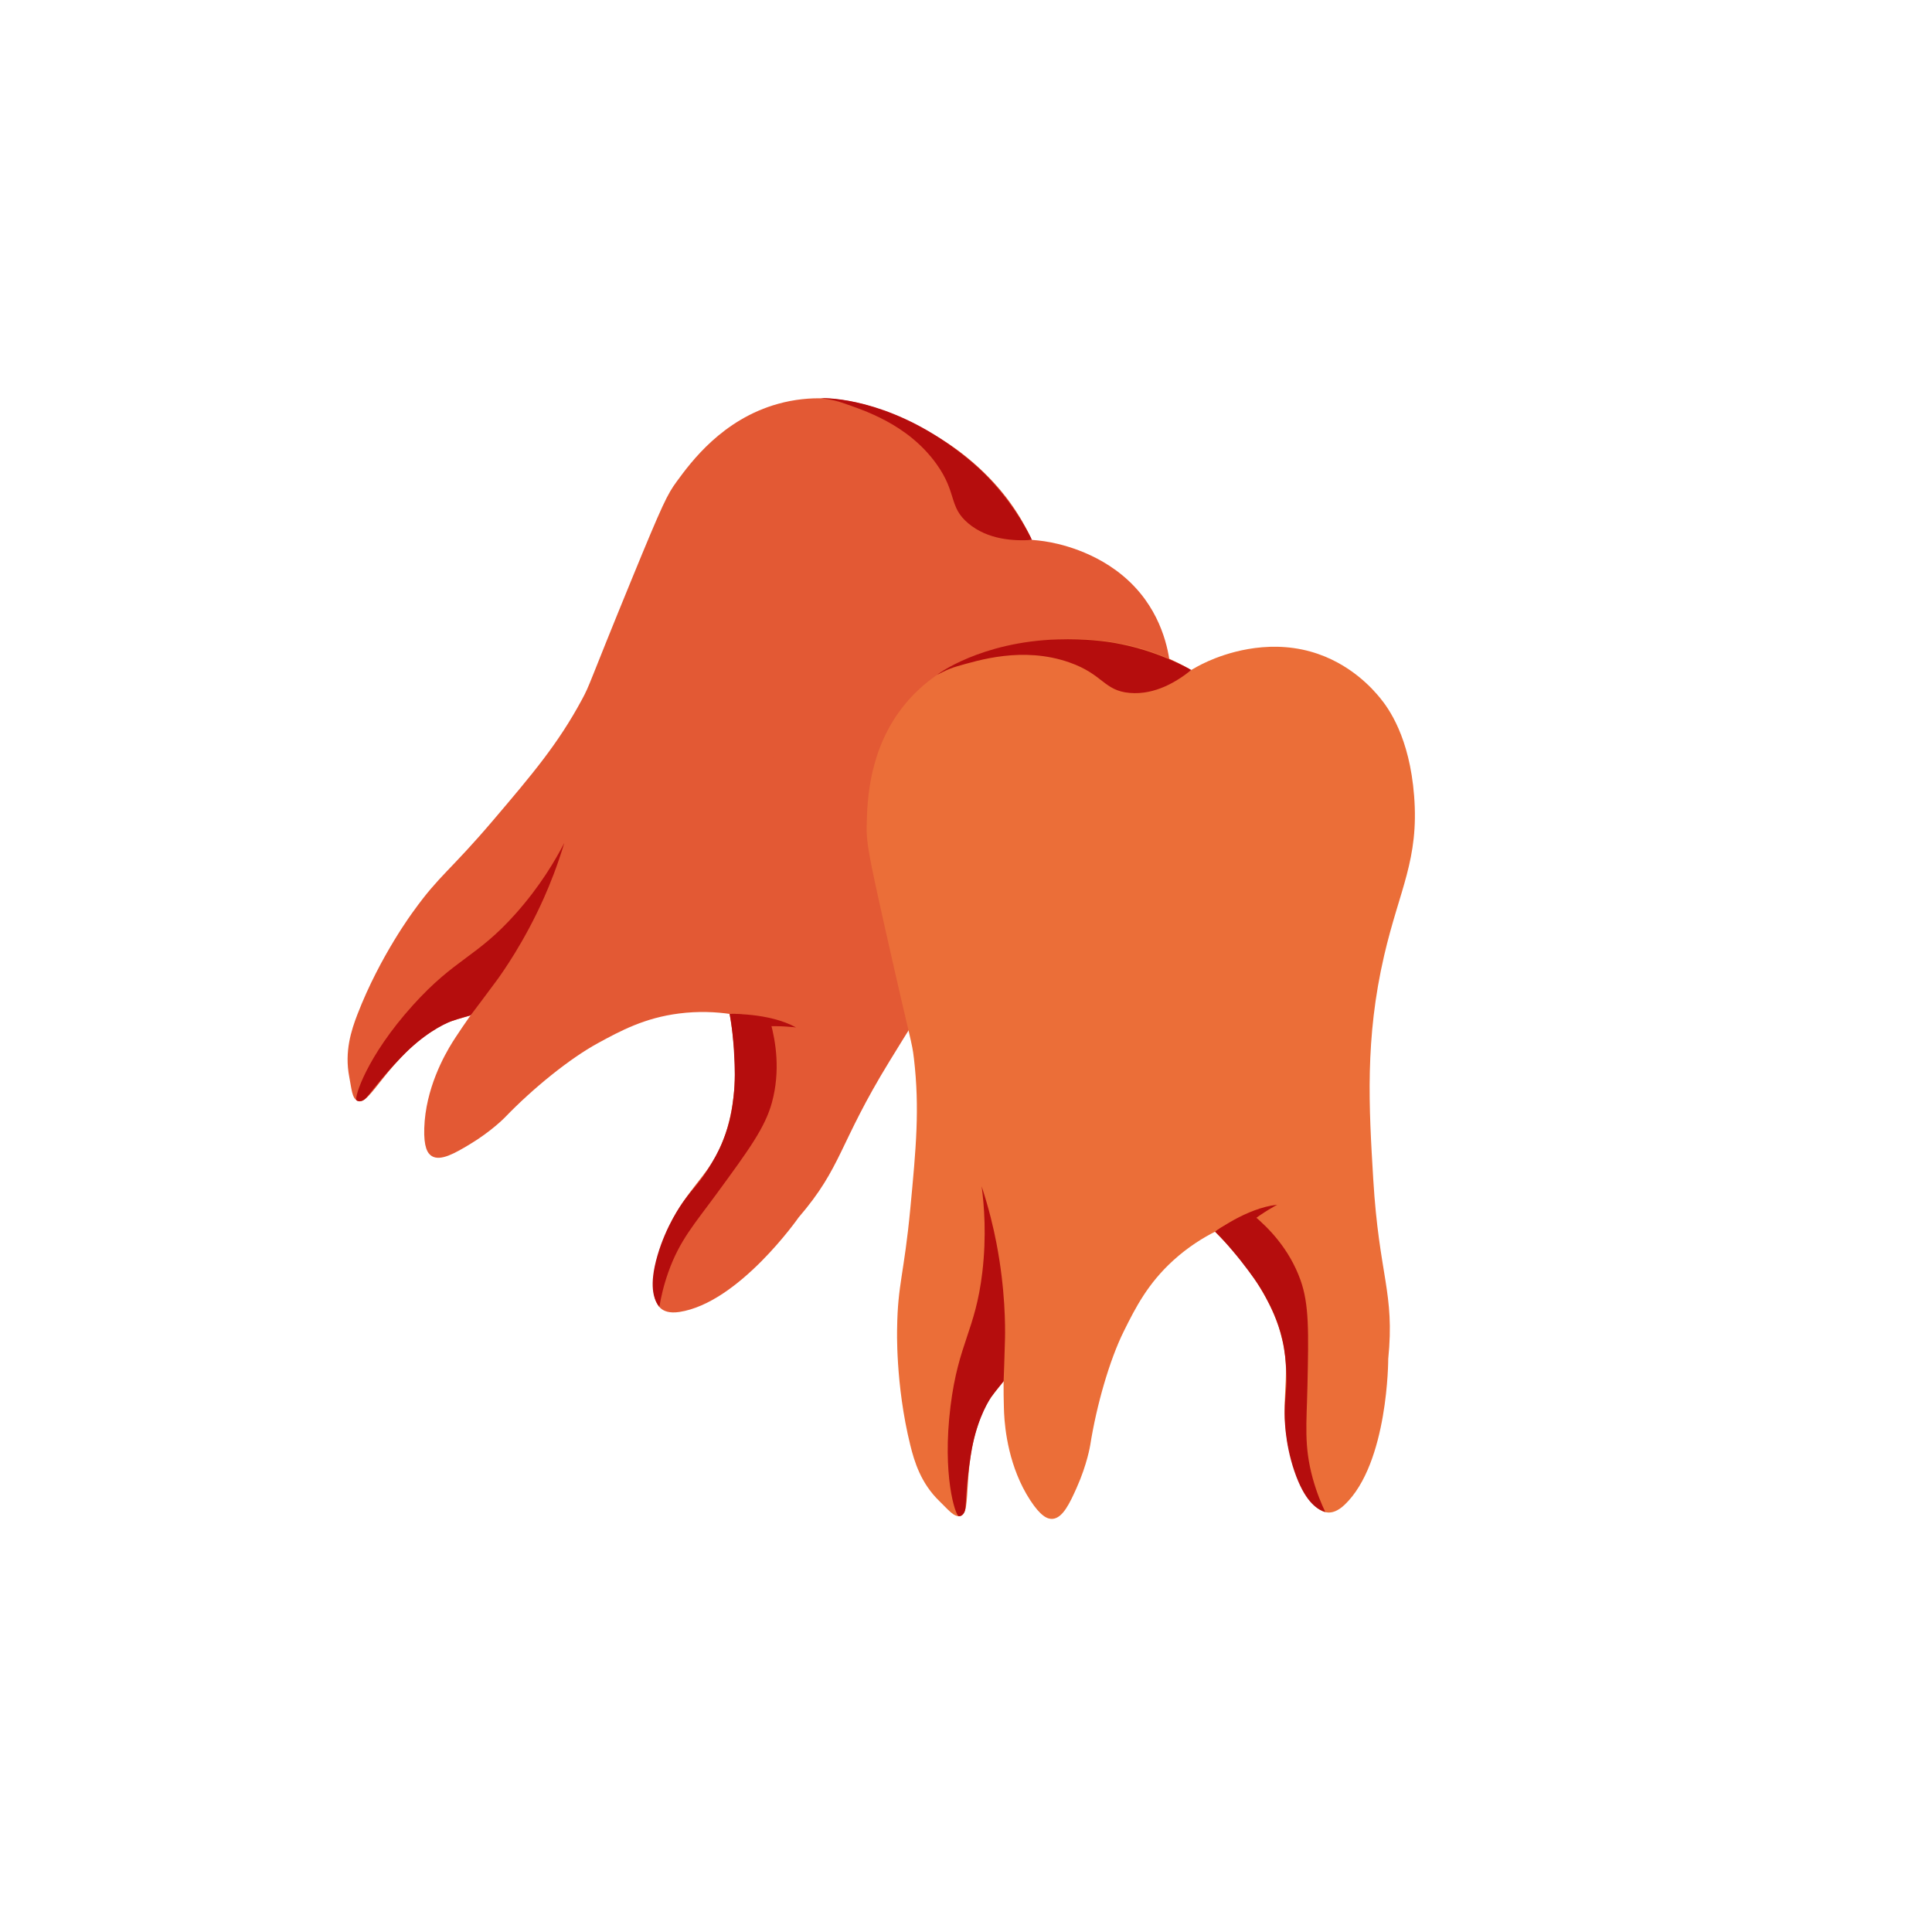 <?xml version="1.0" encoding="utf-8"?>
<!-- Generator: Adobe Illustrator 24.1.2, SVG Export Plug-In . SVG Version: 6.00 Build 0)  -->
<svg version="1.1" xmlns="http://www.w3.org/2000/svg" xmlns:xlink="http://www.w3.org/1999/xlink" x="0px" y="0px"
	 viewBox="0 0 1080 1080" style="enable-background:new 0 0 1080 1080;" xml:space="preserve">
<style type="text/css">
	.st0{fill:#B50D0D;}
	.st1{fill:#EB6E38;}
	.st2{fill:#E35934;}
	.st3{fill:#EB8D38;}
	.st4{fill:none;stroke:#EB6E38;stroke-width:0.75;stroke-miterlimit:10;}
	.st5{fill:none;stroke:#EB6E38;stroke-miterlimit:10;}
	.st6{fill:none;stroke:#EB6E38;stroke-width:3;stroke-miterlimit:10;}
	.st7{fill:#0F4EAD;}
	.st8{fill:#2763BA;}
	.st9{fill:#003C97;}
	.st10{fill:#000D52;}
	.st11{fill:none;stroke:#003C97;stroke-miterlimit:10;}
	.st12{fill:#FFFEFD;}
	.st13{fill:none;stroke:#E35934;stroke-width:1.111;stroke-miterlimit:10;}
	.st14{fill:none;stroke:#E35934;stroke-width:0.524;stroke-miterlimit:10;}
	.st15{opacity:0.26;fill:#0F4EAD;}
	.st16{fill:#2767C4;}
	.st17{clip-path:url(#SVGID_2_);}
	.st18{opacity:0.31;fill:#EB6E38;}
	.st19{clip-path:url(#SVGID_6_);}
	.st20{fill:#E9551D;stroke:#000100;stroke-width:0.585;stroke-miterlimit:10;}
	.st21{clip-path:url(#SVGID_34_);}
	.st22{clip-path:url(#SVGID_36_);}
	.st23{clip-path:url(#SVGID_38_);}
	.st24{fill:none;stroke:#2763BA;stroke-width:3;stroke-miterlimit:10;}
	.st25{fill:#F1820F;}
	.st26{fill:none;stroke:#EA561B;stroke-width:0.629;stroke-miterlimit:10;}
	.st27{fill:none;stroke:#EA561B;stroke-width:1.258;stroke-miterlimit:10;}
	.st28{fill:#EA3939;}
	.st29{fill:#F2F3F4;}
	.st30{fill:#FFFFFF;}
	.st31{fill:#191919;}
	.st32{opacity:0.1;fill:#F4F4F4;}
	.st33{fill:none;stroke:#0F4EAD;stroke-miterlimit:10;}
	.st34{fill:#E9561D;stroke:#000000;stroke-width:0.25;stroke-miterlimit:10;}
	.st35{fill:#E9561D;stroke:#000100;stroke-width:0.345;stroke-miterlimit:10;}
</style>
<g id="Layer_1">
</g>
<g id="Layer_6">
</g>
<g id="Layer_3">
</g>
<g id="Layer_4">
</g>
<g id="Layer_5">
</g>
<g id="Layer_7">
</g>
<g id="Layer_8">
	<g>
		<g>
			<g>
				<g>
					<path class="st2" d="M314.28,472.89c-2.2,21.01-8.57,35.53-14.1,44.99c-10.14,17.37-25.22,31.07-45.4,61.84
						c-1.08,1.65-1.53,2.36-1.77,2.74c-4.73,7.55-15.15,26.2-15.84,48.16c-0.33,10.51,1.75,14.17,4.23,15.66
						c4.96,2.98,13.07-1.74,20.93-6.44c12.45-7.44,19.92-15.2,19.92-15.2c15.7-16.3,36.18-32.88,51.93-41.48
						c12.95-7.07,26.25-14.17,45.39-16.61c21.6-2.76,39.3,1.86,49.27,5.32l-21.08-5.75c8.1,45.85-1.2,71.83-12.08,87.31
						c-7.49,10.67-20.86,23.66-27.33,47.52c-1.5,5.52-6.66,24.57,1.43,30.75c1.39,1.06,4.25,2.57,9.97,1.7
						c33.4-5.08,66.69-52.85,66.69-52.85c24.44-28.42,22.24-40.75,50.75-87.23c21.03-34.28,41.06-66.95,76.59-98.92
						c28.27-25.44,46.69-32.76,64.81-63.46c16.84-28.54,16.39-48.42,15.82-55.87c-0.42-5.5-2.23-25.54-17-43.49
						c-16.74-20.35-40.73-26.58-49.89-28.37c-19.99-3.9-30.33,1.48-42.32-7.28c-8.79-6.42-12.63-16.16-14.5-23.15"/>
					<path class="st2" d="M576.3,300.64c-2.51-5.26-6.33-12.38-11.96-20.13c-3.62-4.99-18.62-24.93-45.84-39.48
						c-15.84-8.46-47.36-25.32-83.5-15.3c-31.21,8.65-48.77,32.61-56.69,43.42c-5.28,7.21-7.76,12.19-25.16,54.61
						c-24.76,60.37-23.11,58.53-27.84,67.3c-13.38,24.83-27.72,41.7-49.68,67.53c-24,28.22-29.95,30.54-44.31,50.52
						c0,0-18.82,25.02-31.51,57.92c-3.42,8.86-7.32,20.77-4.58,34.92c1.32,6.79,1.49,11.86,4.56,13.42
						c7.07,3.58,16.99-24.81,46.23-41.74c5.52-3.2,13.95-4.87,17.05-6.05"/>
				</g>
			</g>
			<path class="st0" d="M576.9,301.82c-10.25,0.69-24.64-0.1-35.55-9.2c-11.2-9.34-6.18-16.96-17.85-33.24
				c-16.21-22.6-41.37-30.26-52.52-34.19c-5.82-2.05-12.15-2.48-12.13-2.55c0.06-0.22,30.55-1.2,66.68,22.4
				c12.91,8.44,21.67,16.58,25.29,20.23C564.11,278.71,572.17,292.31,576.9,301.82z"/>
			<path class="st0" d="M315.44,471.22c-3.83,12.74-7.99,23.09-11.35,30.64c-10.92,24.55-23.23,41.83-26.38,46.16
				c-4.23,5.82-14.59,19.49-14.62,19.53c0,0-6.35,1.71-10.9,3.33c-4.82,2-15.48,7.2-27.69,19.88
				c-13.28,13.79-18.59,22.21-20.57,23.71c-2.36,1.79-4.24,1.01-4.67,0.54c-1.28-1.4,5.48-24.16,31.49-53.02
				c23.88-26.5,35.54-26.58,57.5-51.22C301.96,495.4,310.53,480.71,315.44,471.22z"/>
			<path class="st0" d="M430.7,571.43c0,0-15.44-5.66-22.81-4.58c0.19,1.03,0.44,2.49,0.71,4.23c1.31,8.51,1.75,17.7,1.75,17.7
				c0.43,8.84,0.75,15.53-0.31,24.47c-0.65,5.5-1.73,14.08-5.87,24.37c-2.66,6.61-5.53,11.29-7.8,14.97
				c-5.73,9.27-8.77,11.4-13.95,18.53c-1.78,2.44-10.06,14.07-14.9,30.72c-4.95,17.03-1.91,24.16,0.21,27.49
				c0.34,0.53,0.64,0.96,0.86,1.24c0.77-4.65,2.2-11.53,5.04-19.5c6.32-17.77,14.62-26.87,27.1-43.92
				c17.98-24.57,26.97-36.85,30.79-50.87C436.36,598.44,433.63,582.16,430.7,571.43z"/>
			<path class="st0" d="M407.88,566.85c0,0,21.82-0.88,37.12,7.49c0,0-35.77-4.5-35.01,9.09l1.9-12.25L407.88,566.85z"/>
		</g>
		<g>
			<g>
				<path class="st1" d="M548.74,665.19c10.24,18.48,13.33,34.03,14.22,44.95c1.64,20.05-2.86,39.92-1.78,76.7
					c0.06,1.98,0.1,2.81,0.12,3.26c0.45,8.9,2.6,30.15,14.61,48.55c5.75,8.81,9.55,10.61,12.44,10.41
					c5.77-0.4,9.71-8.92,13.46-17.27c5.94-13.23,7.62-23.87,7.62-23.87c3.53-22.35,10.81-47.68,18.79-63.75
					c6.56-13.22,13.4-26.65,27.68-39.62c16.13-14.64,33.27-20.99,43.43-23.87l-20.57,7.36c32.91,32.93,40.17,59.56,40.13,78.48
					c-0.03,13.04-3.54,31.34,4.83,54.6c1.94,5.39,8.62,23.95,18.79,24.38c1.75,0.07,4.96-0.33,9.14-4.32
					c24.47-23.3,24.38-81.52,24.38-81.52c3.75-37.3-5.12-46.14-8.38-100.57c-2.41-40.14-4.7-78.39,6.1-124.95
					c8.59-37.05,19.5-53.6,16.76-89.14c-2.55-33.04-14.31-49.08-19.05-54.86c-3.5-4.27-16.47-19.65-38.86-25.9
					c-25.38-7.09-48.61,1.55-57.14,5.33c-18.62,8.26-24.01,18.59-38.86,18.29c-10.88-0.23-19.61-6.01-25.14-10.67"/>
				<path class="st1" d="M664.8,373.89c-5.07-2.87-12.28-6.51-21.33-9.65c-5.83-2.02-29.54-9.77-60.19-6.1
					c-17.83,2.14-53.33,6.39-77.21,35.3c-20.63,24.97-21.29,54.66-21.59,68.06c-0.2,8.93,0.62,14.44,10.67,59.17
					c14.3,63.66,14.59,61.22,15.75,71.11c3.26,28.01,1.17,50.05-2.03,83.81c-3.5,36.88-7.04,42.19-7.37,66.79
					c0,0-1.09,31.29,7.37,65.52c2.28,9.22,5.9,21.21,16.25,31.24c4.97,4.81,8.02,8.87,11.43,8.38c7.85-1.12-0.29-30.06,13.97-60.7
					c2.69-5.78,8.64-11.99,10.51-14.73"/>
			</g>
			<path class="st0" d="M665.97,374.52c-8.01,6.44-20.25,14.04-34.41,12.83c-14.53-1.24-14.78-10.37-33.68-17.02
				c-26.23-9.23-51.25-1.1-62.63,2.07c-5.94,1.66-11.38,4.92-11.4,4.86c-0.07-0.21,24.35-18.49,67.48-19.84
				c15.42-0.49,27.26,1.17,32.32,2.09C642.25,362.91,656.65,369.43,665.97,374.52z"/>
			<path class="st0" d="M548.74,663.16c4.16,12.63,6.68,23.5,8.25,31.62c5.12,26.37,4.92,47.59,4.83,52.95
				c-0.13,7.19-0.79,24.33-0.79,24.38c0,0-4.23,5.04-7.02,8.98c-2.8,4.4-8.57,14.77-11.31,32.15c-2.98,18.91-2.51,28.85-3.27,31.22
				c-0.91,2.82-2.9,3.25-3.51,3.12c-1.85-0.41-9.35-22.94-4.57-61.5c4.39-35.41,13.9-42.15,17.78-74.92
				C551.54,690.7,550.15,673.75,548.74,663.16z"/>
			<path class="st0" d="M700.62,679.26c0,0-15.9,4.21-21.32,9.32c0.74,0.74,1.78,1.79,3,3.06c5.95,6.23,11.57,13.5,11.57,13.5
				c5.41,7,9.51,12.3,13.76,20.23c2.61,4.88,6.65,12.53,9.15,23.33c1.61,6.94,1.94,12.42,2.18,16.74
				c0.61,10.89-0.65,14.37-0.82,23.17c-0.06,3.02-0.18,17.29,5.39,33.71c5.7,16.79,12.28,20.89,15.92,22.41
				c0.58,0.24,1.08,0.41,1.41,0.52c-2.03-4.25-4.8-10.71-7.04-18.87c-5-18.19-3.41-30.39-2.95-51.52
				c0.66-30.44,0.99-45.66-3.9-59.33C720.74,698.15,709.17,686.36,700.62,679.26z"/>
			<path class="st0" d="M679.29,688.57c0,0,17.38-13.22,34.72-15.13c0,0-31.89,16.81-23.49,27.51l-5.47-11.13L679.29,688.57z"/>
		</g>
	</g>
</g>
</svg>
